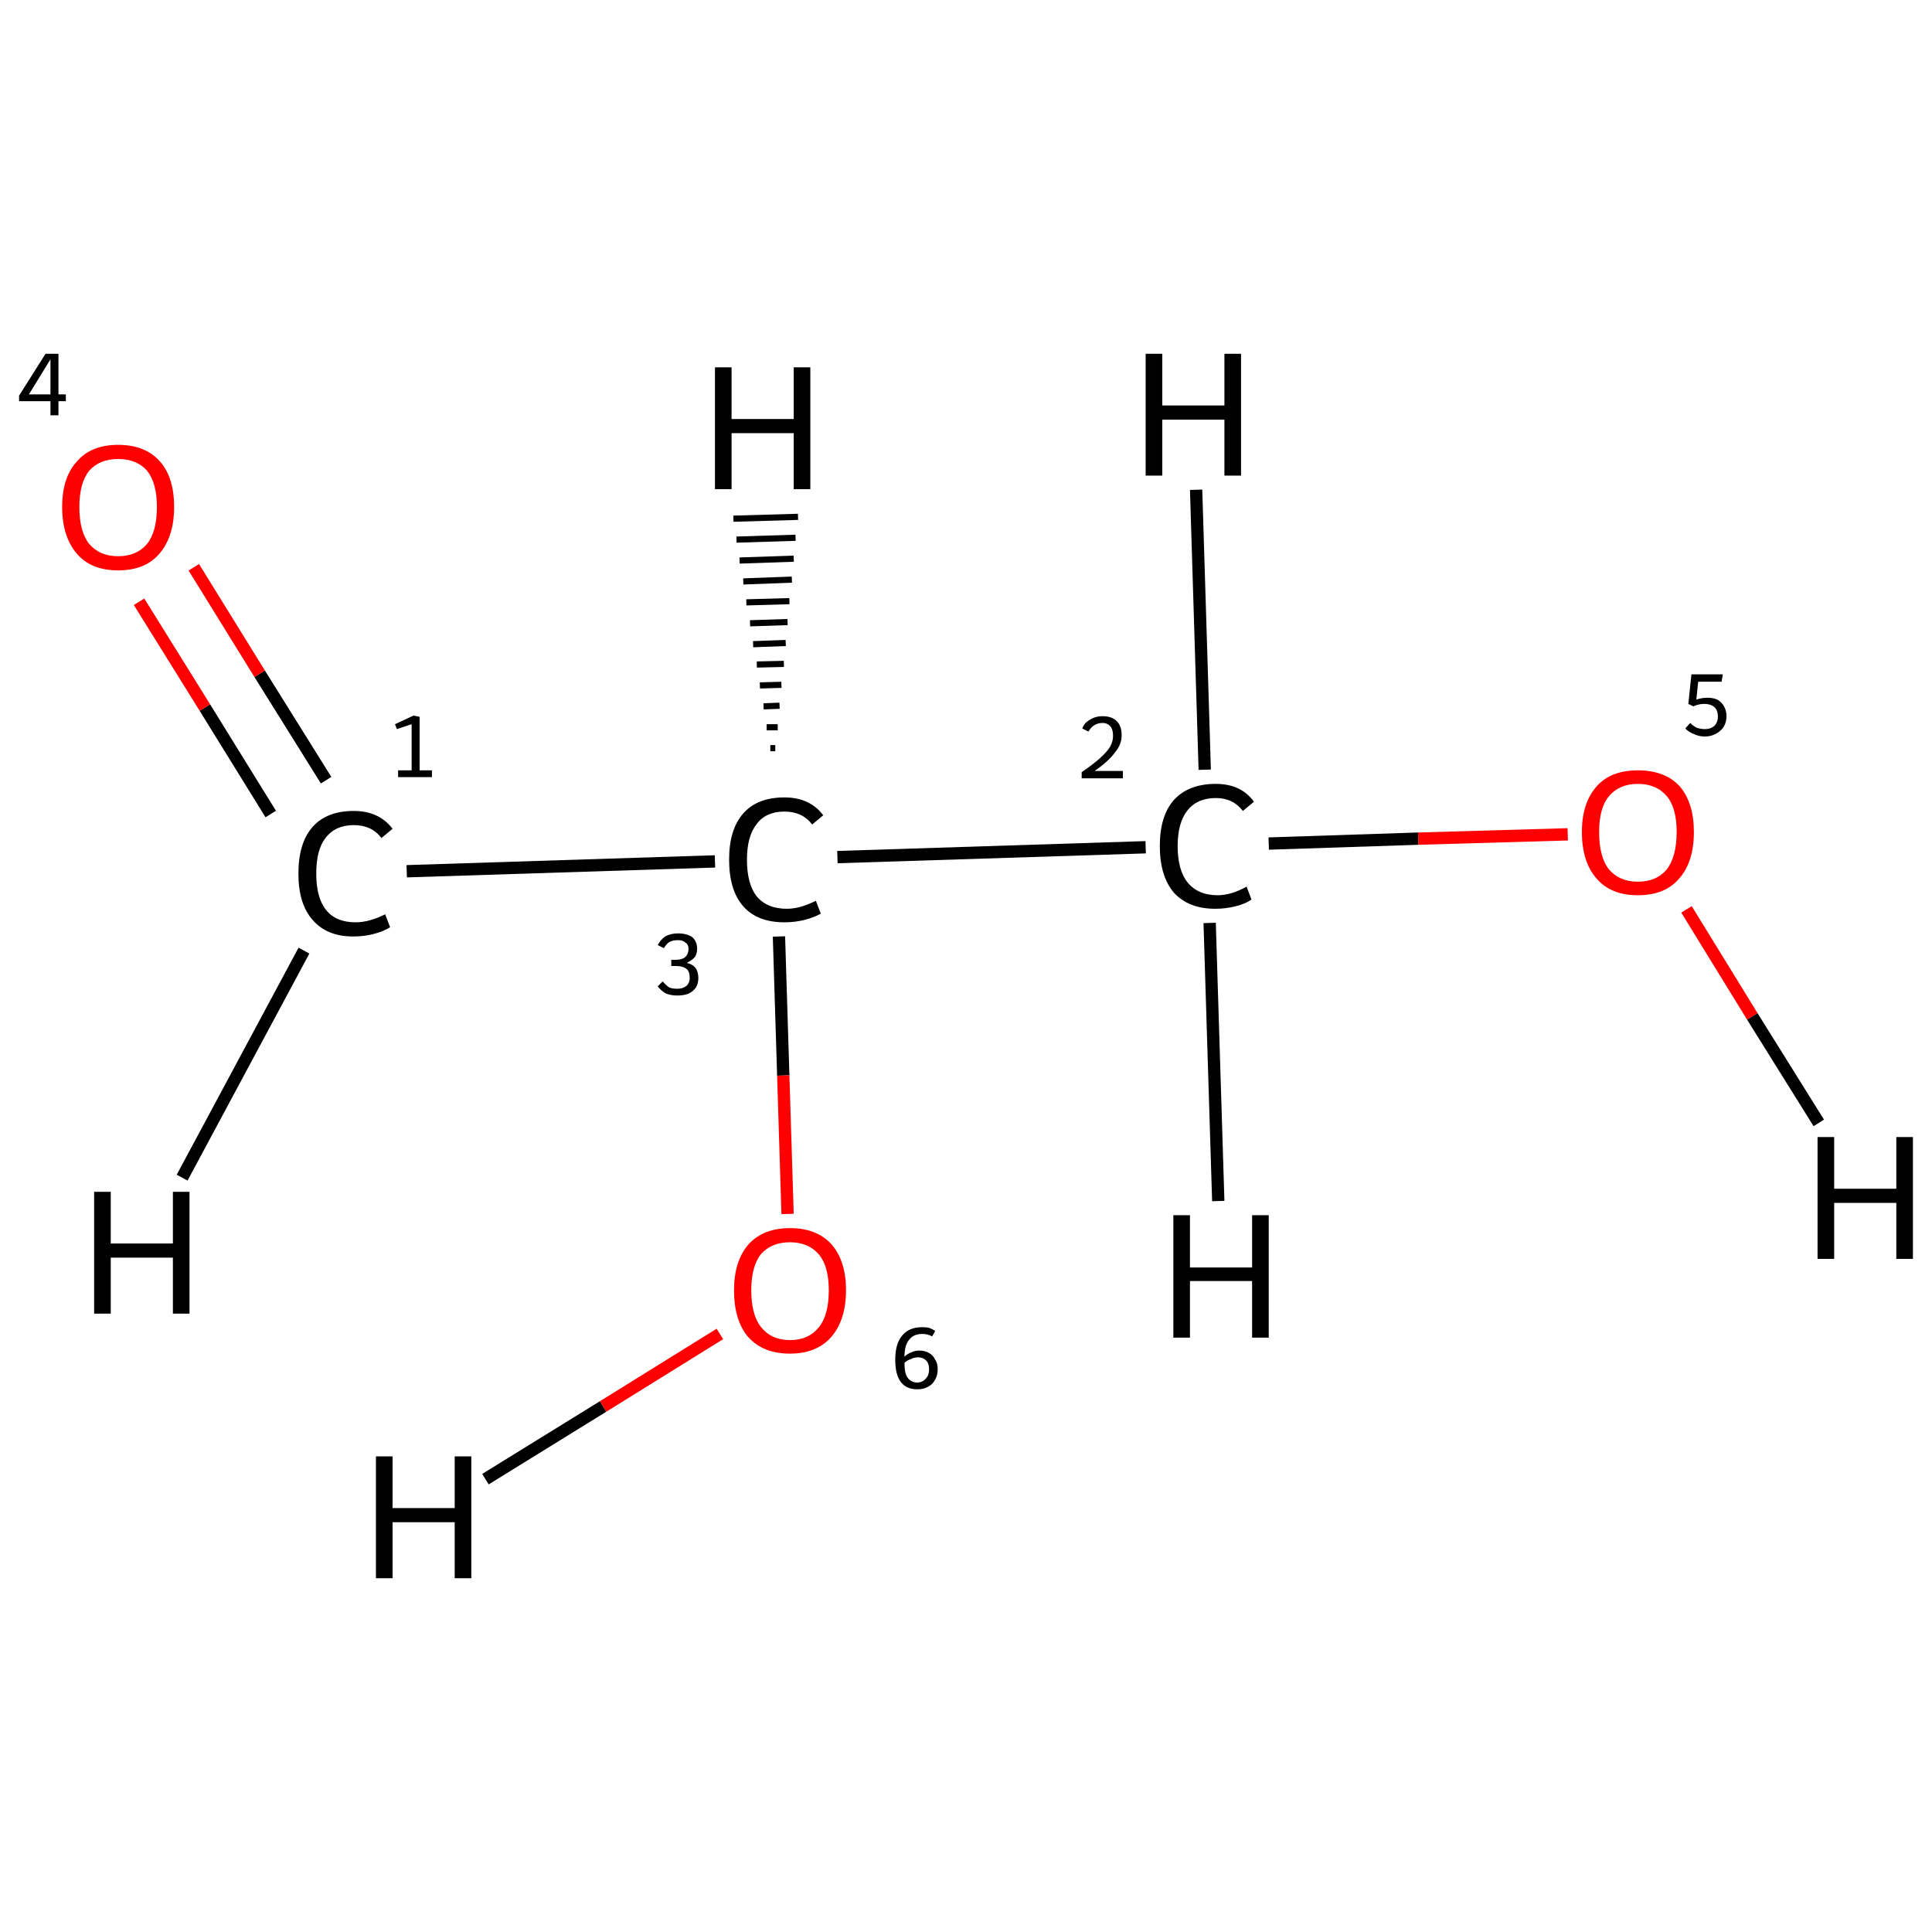 <?xml version='1.0' encoding='iso-8859-1'?>
<svg version='1.1' baseProfile='full'
              xmlns='http://www.w3.org/2000/svg'
                      xmlns:rdkit='http://www.rdkit.org/xml'
                      xmlns:xlink='http://www.w3.org/1999/xlink'
                  xml:space='preserve'
width='314px' height='314px' viewBox='0 0 314 314'>
<!-- END OF HEADER -->
<rect style='opacity:1.0;fill:#FFFFFF;stroke:none' width='314.0' height='314.0' x='0.0' y='0.0'> </rect>
<path class='bond-0 atom-0 atom-1' d='M 66.1,141.6 L 116.2,140.0' style='fill:none;fill-rule:evenodd;stroke:#000000;stroke-width:2.0px;stroke-linecap:butt;stroke-linejoin:miter;stroke-opacity:1' />
<path class='bond-1 atom-1 atom-2' d='M 136.1,139.3 L 186.2,137.7' style='fill:none;fill-rule:evenodd;stroke:#000000;stroke-width:2.0px;stroke-linecap:butt;stroke-linejoin:miter;stroke-opacity:1' />
<path class='bond-2 atom-2 atom-3' d='M 206.2,137.1 L 230.5,136.3' style='fill:none;fill-rule:evenodd;stroke:#000000;stroke-width:2.0px;stroke-linecap:butt;stroke-linejoin:miter;stroke-opacity:1' />
<path class='bond-2 atom-2 atom-3' d='M 230.5,136.3 L 254.8,135.6' style='fill:none;fill-rule:evenodd;stroke:#FF0000;stroke-width:2.0px;stroke-linecap:butt;stroke-linejoin:miter;stroke-opacity:1' />
<path class='bond-3 atom-1 atom-4' d='M 126.6,152.2 L 127.3,174.8' style='fill:none;fill-rule:evenodd;stroke:#000000;stroke-width:2.0px;stroke-linecap:butt;stroke-linejoin:miter;stroke-opacity:1' />
<path class='bond-3 atom-1 atom-4' d='M 127.3,174.8 L 128.0,197.3' style='fill:none;fill-rule:evenodd;stroke:#FF0000;stroke-width:2.0px;stroke-linecap:butt;stroke-linejoin:miter;stroke-opacity:1' />
<path class='bond-4 atom-0 atom-5' d='M 53.0,126.8 L 42.2,109.5' style='fill:none;fill-rule:evenodd;stroke:#000000;stroke-width:2.0px;stroke-linecap:butt;stroke-linejoin:miter;stroke-opacity:1' />
<path class='bond-4 atom-0 atom-5' d='M 42.2,109.5 L 31.5,92.2' style='fill:none;fill-rule:evenodd;stroke:#FF0000;stroke-width:2.0px;stroke-linecap:butt;stroke-linejoin:miter;stroke-opacity:1' />
<path class='bond-4 atom-0 atom-5' d='M 44.0,132.3 L 33.3,115.0' style='fill:none;fill-rule:evenodd;stroke:#000000;stroke-width:2.0px;stroke-linecap:butt;stroke-linejoin:miter;stroke-opacity:1' />
<path class='bond-4 atom-0 atom-5' d='M 33.3,115.0 L 22.6,97.8' style='fill:none;fill-rule:evenodd;stroke:#FF0000;stroke-width:2.0px;stroke-linecap:butt;stroke-linejoin:miter;stroke-opacity:1' />
<path class='bond-5 atom-0 atom-6' d='M 49.4,154.5 L 29.6,191.4' style='fill:none;fill-rule:evenodd;stroke:#000000;stroke-width:2.0px;stroke-linecap:butt;stroke-linejoin:miter;stroke-opacity:1' />
<path class='bond-6 atom-1 atom-7' d='M 125.2,121.6 L 126.0,121.6' style='fill:none;fill-rule:evenodd;stroke:#000000;stroke-width:1.0px;stroke-linecap:butt;stroke-linejoin:miter;stroke-opacity:1' />
<path class='bond-6 atom-1 atom-7' d='M 124.6,118.2 L 126.4,118.2' style='fill:none;fill-rule:evenodd;stroke:#000000;stroke-width:1.0px;stroke-linecap:butt;stroke-linejoin:miter;stroke-opacity:1' />
<path class='bond-6 atom-1 atom-7' d='M 124.1,114.8 L 126.7,114.7' style='fill:none;fill-rule:evenodd;stroke:#000000;stroke-width:1.0px;stroke-linecap:butt;stroke-linejoin:miter;stroke-opacity:1' />
<path class='bond-6 atom-1 atom-7' d='M 123.5,111.4 L 127.0,111.3' style='fill:none;fill-rule:evenodd;stroke:#000000;stroke-width:1.0px;stroke-linecap:butt;stroke-linejoin:miter;stroke-opacity:1' />
<path class='bond-6 atom-1 atom-7' d='M 123.0,108.0 L 127.4,107.9' style='fill:none;fill-rule:evenodd;stroke:#000000;stroke-width:1.0px;stroke-linecap:butt;stroke-linejoin:miter;stroke-opacity:1' />
<path class='bond-6 atom-1 atom-7' d='M 122.4,104.7 L 127.7,104.5' style='fill:none;fill-rule:evenodd;stroke:#000000;stroke-width:1.0px;stroke-linecap:butt;stroke-linejoin:miter;stroke-opacity:1' />
<path class='bond-6 atom-1 atom-7' d='M 121.9,101.3 L 128.0,101.1' style='fill:none;fill-rule:evenodd;stroke:#000000;stroke-width:1.0px;stroke-linecap:butt;stroke-linejoin:miter;stroke-opacity:1' />
<path class='bond-6 atom-1 atom-7' d='M 121.3,97.9 L 128.3,97.7' style='fill:none;fill-rule:evenodd;stroke:#000000;stroke-width:1.0px;stroke-linecap:butt;stroke-linejoin:miter;stroke-opacity:1' />
<path class='bond-6 atom-1 atom-7' d='M 120.8,94.5 L 128.7,94.2' style='fill:none;fill-rule:evenodd;stroke:#000000;stroke-width:1.0px;stroke-linecap:butt;stroke-linejoin:miter;stroke-opacity:1' />
<path class='bond-6 atom-1 atom-7' d='M 120.2,91.1 L 129.0,90.8' style='fill:none;fill-rule:evenodd;stroke:#000000;stroke-width:1.0px;stroke-linecap:butt;stroke-linejoin:miter;stroke-opacity:1' />
<path class='bond-6 atom-1 atom-7' d='M 119.7,87.7 L 129.3,87.4' style='fill:none;fill-rule:evenodd;stroke:#000000;stroke-width:1.0px;stroke-linecap:butt;stroke-linejoin:miter;stroke-opacity:1' />
<path class='bond-6 atom-1 atom-7' d='M 119.2,84.3 L 129.7,84.0' style='fill:none;fill-rule:evenodd;stroke:#000000;stroke-width:1.0px;stroke-linecap:butt;stroke-linejoin:miter;stroke-opacity:1' />
<path class='bond-7 atom-2 atom-8' d='M 195.8,125.1 L 194.4,79.6' style='fill:none;fill-rule:evenodd;stroke:#000000;stroke-width:2.0px;stroke-linecap:butt;stroke-linejoin:miter;stroke-opacity:1' />
<path class='bond-8 atom-2 atom-9' d='M 196.6,150.0 L 198.0,195.2' style='fill:none;fill-rule:evenodd;stroke:#000000;stroke-width:2.0px;stroke-linecap:butt;stroke-linejoin:miter;stroke-opacity:1' />
<path class='bond-9 atom-3 atom-10' d='M 274.1,147.8 L 284.8,165.2' style='fill:none;fill-rule:evenodd;stroke:#FF0000;stroke-width:2.0px;stroke-linecap:butt;stroke-linejoin:miter;stroke-opacity:1' />
<path class='bond-9 atom-3 atom-10' d='M 284.8,165.2 L 295.6,182.5' style='fill:none;fill-rule:evenodd;stroke:#000000;stroke-width:2.0px;stroke-linecap:butt;stroke-linejoin:miter;stroke-opacity:1' />
<path class='bond-10 atom-4 atom-11' d='M 117.0,216.8 L 98.0,228.6' style='fill:none;fill-rule:evenodd;stroke:#FF0000;stroke-width:2.0px;stroke-linecap:butt;stroke-linejoin:miter;stroke-opacity:1' />
<path class='bond-10 atom-4 atom-11' d='M 98.0,228.6 L 78.9,240.4' style='fill:none;fill-rule:evenodd;stroke:#000000;stroke-width:2.0px;stroke-linecap:butt;stroke-linejoin:miter;stroke-opacity:1' />
<path class='atom-0' d='M 48.5 142.0
Q 48.5 137.0, 50.8 134.4
Q 53.1 131.8, 57.5 131.8
Q 61.6 131.8, 63.8 134.7
L 62.0 136.2
Q 60.4 134.1, 57.5 134.1
Q 54.5 134.1, 52.9 136.2
Q 51.4 138.1, 51.4 142.0
Q 51.4 145.9, 53.0 147.9
Q 54.6 149.9, 57.8 149.9
Q 60.0 149.9, 62.6 148.6
L 63.4 150.7
Q 62.3 151.4, 60.7 151.8
Q 59.2 152.2, 57.4 152.2
Q 53.1 152.2, 50.8 149.5
Q 48.5 146.9, 48.5 142.0
' fill='#000000'/>
<path class='atom-1' d='M 118.5 139.7
Q 118.5 134.8, 120.8 132.2
Q 123.1 129.6, 127.5 129.6
Q 131.6 129.6, 133.8 132.5
L 132.0 134.0
Q 130.4 131.9, 127.5 131.9
Q 124.5 131.9, 123.0 133.9
Q 121.4 135.9, 121.4 139.7
Q 121.4 143.7, 123.0 145.7
Q 124.7 147.7, 127.9 147.7
Q 130.0 147.7, 132.6 146.4
L 133.4 148.5
Q 132.3 149.1, 130.8 149.5
Q 129.2 149.9, 127.5 149.9
Q 123.1 149.9, 120.8 147.3
Q 118.5 144.7, 118.5 139.7
' fill='#000000'/>
<path class='atom-2' d='M 188.5 137.5
Q 188.5 132.6, 190.8 130.0
Q 193.2 127.4, 197.6 127.4
Q 201.7 127.4, 203.8 130.3
L 202.0 131.8
Q 200.4 129.7, 197.6 129.7
Q 194.6 129.7, 193.0 131.7
Q 191.4 133.7, 191.4 137.5
Q 191.4 141.4, 193.0 143.4
Q 194.7 145.5, 197.9 145.5
Q 200.1 145.5, 202.6 144.1
L 203.4 146.2
Q 202.4 146.9, 200.8 147.3
Q 199.2 147.7, 197.5 147.7
Q 193.2 147.7, 190.8 145.1
Q 188.5 142.4, 188.5 137.5
' fill='#000000'/>
<path class='atom-3' d='M 257.1 135.2
Q 257.1 130.5, 259.5 127.8
Q 261.8 125.2, 266.2 125.2
Q 270.6 125.2, 273.0 127.8
Q 275.3 130.5, 275.3 135.2
Q 275.3 140.1, 272.9 142.8
Q 270.6 145.5, 266.2 145.5
Q 261.8 145.5, 259.5 142.8
Q 257.1 140.1, 257.1 135.2
M 266.2 143.3
Q 269.2 143.3, 270.9 141.3
Q 272.5 139.2, 272.5 135.2
Q 272.5 131.3, 270.9 129.4
Q 269.2 127.4, 266.2 127.4
Q 263.2 127.4, 261.5 129.4
Q 259.9 131.3, 259.9 135.2
Q 259.9 139.3, 261.5 141.3
Q 263.2 143.3, 266.2 143.3
' fill='#FF0000'/>
<path class='atom-4' d='M 119.3 209.7
Q 119.3 205.0, 121.6 202.3
Q 124.0 199.6, 128.4 199.6
Q 132.8 199.6, 135.2 202.3
Q 137.5 205.0, 137.5 209.7
Q 137.5 214.5, 135.1 217.3
Q 132.7 220.0, 128.4 220.0
Q 124.0 220.0, 121.6 217.3
Q 119.3 214.6, 119.3 209.7
M 128.4 217.8
Q 131.4 217.8, 133.1 215.7
Q 134.7 213.7, 134.7 209.7
Q 134.7 205.8, 133.1 203.9
Q 131.4 201.9, 128.4 201.9
Q 125.4 201.9, 123.7 203.8
Q 122.1 205.8, 122.1 209.7
Q 122.1 213.7, 123.7 215.7
Q 125.4 217.8, 128.4 217.8
' fill='#FF0000'/>
<path class='atom-5' d='M 10.1 82.4
Q 10.1 77.6, 12.5 75.0
Q 14.8 72.3, 19.2 72.3
Q 23.6 72.3, 26.0 75.0
Q 28.3 77.6, 28.3 82.4
Q 28.3 87.2, 25.9 90.0
Q 23.6 92.7, 19.2 92.7
Q 14.8 92.7, 12.5 90.0
Q 10.1 87.2, 10.1 82.4
M 19.2 90.4
Q 22.2 90.4, 23.9 88.4
Q 25.5 86.4, 25.5 82.4
Q 25.5 78.5, 23.9 76.5
Q 22.2 74.6, 19.2 74.6
Q 16.2 74.6, 14.5 76.5
Q 12.9 78.5, 12.9 82.4
Q 12.9 86.4, 14.5 88.4
Q 16.2 90.4, 19.2 90.4
' fill='#FF0000'/>
<path class='atom-6' d='M 15.3 193.7
L 18.0 193.7
L 18.0 202.1
L 28.1 202.1
L 28.1 193.7
L 30.8 193.7
L 30.8 213.5
L 28.1 213.5
L 28.1 204.4
L 18.0 204.4
L 18.0 213.5
L 15.3 213.5
L 15.3 193.7
' fill='#000000'/>
<path class='atom-7' d='M 116.2 59.7
L 118.9 59.7
L 118.9 68.1
L 129.0 68.1
L 129.0 59.7
L 131.7 59.7
L 131.7 79.5
L 129.0 79.5
L 129.0 70.4
L 118.9 70.4
L 118.9 79.5
L 116.2 79.5
L 116.2 59.7
' fill='#000000'/>
<path class='atom-8' d='M 186.2 57.5
L 188.9 57.5
L 188.9 65.9
L 199.0 65.9
L 199.0 57.5
L 201.7 57.5
L 201.7 77.3
L 199.0 77.3
L 199.0 68.2
L 188.9 68.2
L 188.9 77.3
L 186.2 77.3
L 186.2 57.5
' fill='#000000'/>
<path class='atom-9' d='M 190.7 197.5
L 193.4 197.5
L 193.4 206.0
L 203.5 206.0
L 203.5 197.5
L 206.2 197.5
L 206.2 217.4
L 203.5 217.4
L 203.5 208.2
L 193.4 208.2
L 193.4 217.4
L 190.7 217.4
L 190.7 197.5
' fill='#000000'/>
<path class='atom-10' d='M 295.4 184.8
L 298.1 184.8
L 298.1 193.2
L 308.2 193.2
L 308.2 184.8
L 310.9 184.8
L 310.9 204.6
L 308.2 204.6
L 308.2 195.5
L 298.1 195.5
L 298.1 204.6
L 295.4 204.6
L 295.4 184.8
' fill='#000000'/>
<path class='atom-11' d='M 61.1 236.7
L 63.8 236.7
L 63.8 245.1
L 73.9 245.1
L 73.9 236.7
L 76.6 236.7
L 76.6 256.5
L 73.9 256.5
L 73.9 247.4
L 63.8 247.4
L 63.8 256.5
L 61.1 256.5
L 61.1 236.7
' fill='#000000'/>
<path class='note' d='M 64.7 125.2
L 66.9 125.2
L 66.9 117.7
L 64.5 118.5
L 64.2 117.7
L 67.2 116.3
L 68.2 116.5
L 68.2 125.2
L 70.2 125.2
L 70.2 126.3
L 64.7 126.3
L 64.7 125.2
' fill='#000000'/>
<path class='note' d='M 111.6 156.5
Q 112.6 156.7, 113.1 157.4
Q 113.5 158.0, 113.5 159.0
Q 113.5 159.8, 113.1 160.5
Q 112.7 161.1, 111.9 161.5
Q 111.1 161.8, 110.1 161.8
Q 109.1 161.8, 108.3 161.5
Q 107.5 161.1, 106.9 160.3
L 107.7 159.5
Q 108.3 160.2, 108.8 160.5
Q 109.3 160.7, 110.1 160.7
Q 111.0 160.7, 111.6 160.2
Q 112.1 159.7, 112.1 159.0
Q 112.1 157.9, 111.6 157.5
Q 111.0 157.0, 109.8 157.0
L 109.1 157.0
L 109.1 156.0
L 109.7 156.0
Q 110.8 156.0, 111.3 155.6
Q 111.9 155.1, 111.9 154.2
Q 111.9 153.5, 111.4 153.2
Q 111.0 152.8, 110.2 152.8
Q 109.3 152.8, 108.8 153.1
Q 108.3 153.4, 107.9 154.1
L 106.9 153.6
Q 107.3 152.8, 108.1 152.2
Q 109.0 151.7, 110.2 151.7
Q 111.6 151.7, 112.5 152.3
Q 113.3 153.0, 113.3 154.2
Q 113.3 155.0, 112.9 155.6
Q 112.4 156.1, 111.6 156.5
' fill='#000000'/>
<path class='note' d='M 175.9 118.4
Q 176.2 117.5, 177.1 117.0
Q 178.0 116.4, 179.2 116.4
Q 180.7 116.4, 181.5 117.2
Q 182.3 118.0, 182.3 119.5
Q 182.3 121.0, 181.2 122.3
Q 180.2 123.7, 177.9 125.3
L 182.5 125.3
L 182.5 126.5
L 175.8 126.5
L 175.8 125.5
Q 177.7 124.2, 178.8 123.2
Q 179.9 122.2, 180.4 121.4
Q 180.9 120.5, 180.9 119.6
Q 180.9 118.6, 180.5 118.1
Q 180.0 117.5, 179.2 117.5
Q 178.4 117.5, 177.8 117.9
Q 177.3 118.2, 176.9 118.9
L 175.9 118.4
' fill='#000000'/>
<path class='note' d='M 277.5 113.4
Q 278.4 113.4, 279.1 113.7
Q 279.8 114.1, 280.2 114.8
Q 280.6 115.5, 280.6 116.4
Q 280.6 117.4, 280.1 118.2
Q 279.6 118.9, 278.8 119.3
Q 278.0 119.7, 277.1 119.7
Q 276.1 119.7, 275.3 119.3
Q 274.5 119.0, 273.9 118.4
L 274.7 117.5
Q 275.2 118.0, 275.8 118.3
Q 276.5 118.5, 277.1 118.5
Q 278.0 118.5, 278.6 118.0
Q 279.2 117.4, 279.2 116.5
Q 279.2 115.4, 278.6 114.9
Q 278.0 114.4, 277.0 114.4
Q 276.1 114.4, 275.2 114.8
L 274.4 114.4
L 274.9 109.6
L 280.0 109.6
L 279.8 110.8
L 276.0 110.8
L 275.7 113.7
Q 276.6 113.4, 277.5 113.4
' fill='#000000'/>
<path class='note' d='M 149.4 219.5
Q 150.3 219.5, 151.0 219.9
Q 151.7 220.3, 152.0 221.0
Q 152.4 221.6, 152.4 222.5
Q 152.4 223.5, 152.0 224.2
Q 151.6 225.0, 150.8 225.4
Q 150.1 225.8, 149.1 225.8
Q 147.3 225.8, 146.4 224.6
Q 145.5 223.4, 145.5 221.0
Q 145.5 218.4, 146.6 217.1
Q 147.7 215.7, 149.9 215.7
Q 150.5 215.7, 151.0 215.8
Q 151.5 216.0, 152.0 216.3
L 151.5 217.2
Q 150.8 216.8, 149.9 216.8
Q 148.5 216.8, 147.8 217.7
Q 147.0 218.6, 147.0 220.5
Q 147.5 220.0, 148.1 219.8
Q 148.7 219.5, 149.4 219.5
M 149.1 224.7
Q 149.6 224.7, 150.1 224.4
Q 150.5 224.1, 150.8 223.6
Q 151.0 223.1, 151.0 222.5
Q 151.0 221.6, 150.5 221.1
Q 150.0 220.6, 149.2 220.6
Q 148.6 220.6, 148.0 220.9
Q 147.4 221.1, 147.0 221.5
Q 147.0 223.2, 147.5 223.9
Q 148.1 224.7, 149.1 224.7
' fill='#000000'/>
<path class='note' d='M 9.5 64.1
L 10.7 64.1
L 10.7 65.2
L 9.5 65.2
L 9.5 67.5
L 8.2 67.5
L 8.2 65.2
L 3.1 65.2
L 3.1 64.3
L 7.4 57.5
L 9.5 57.5
L 9.5 64.1
M 4.7 64.1
L 8.2 64.1
L 8.2 58.4
L 4.7 64.1
' fill='#000000'/>
</svg>
